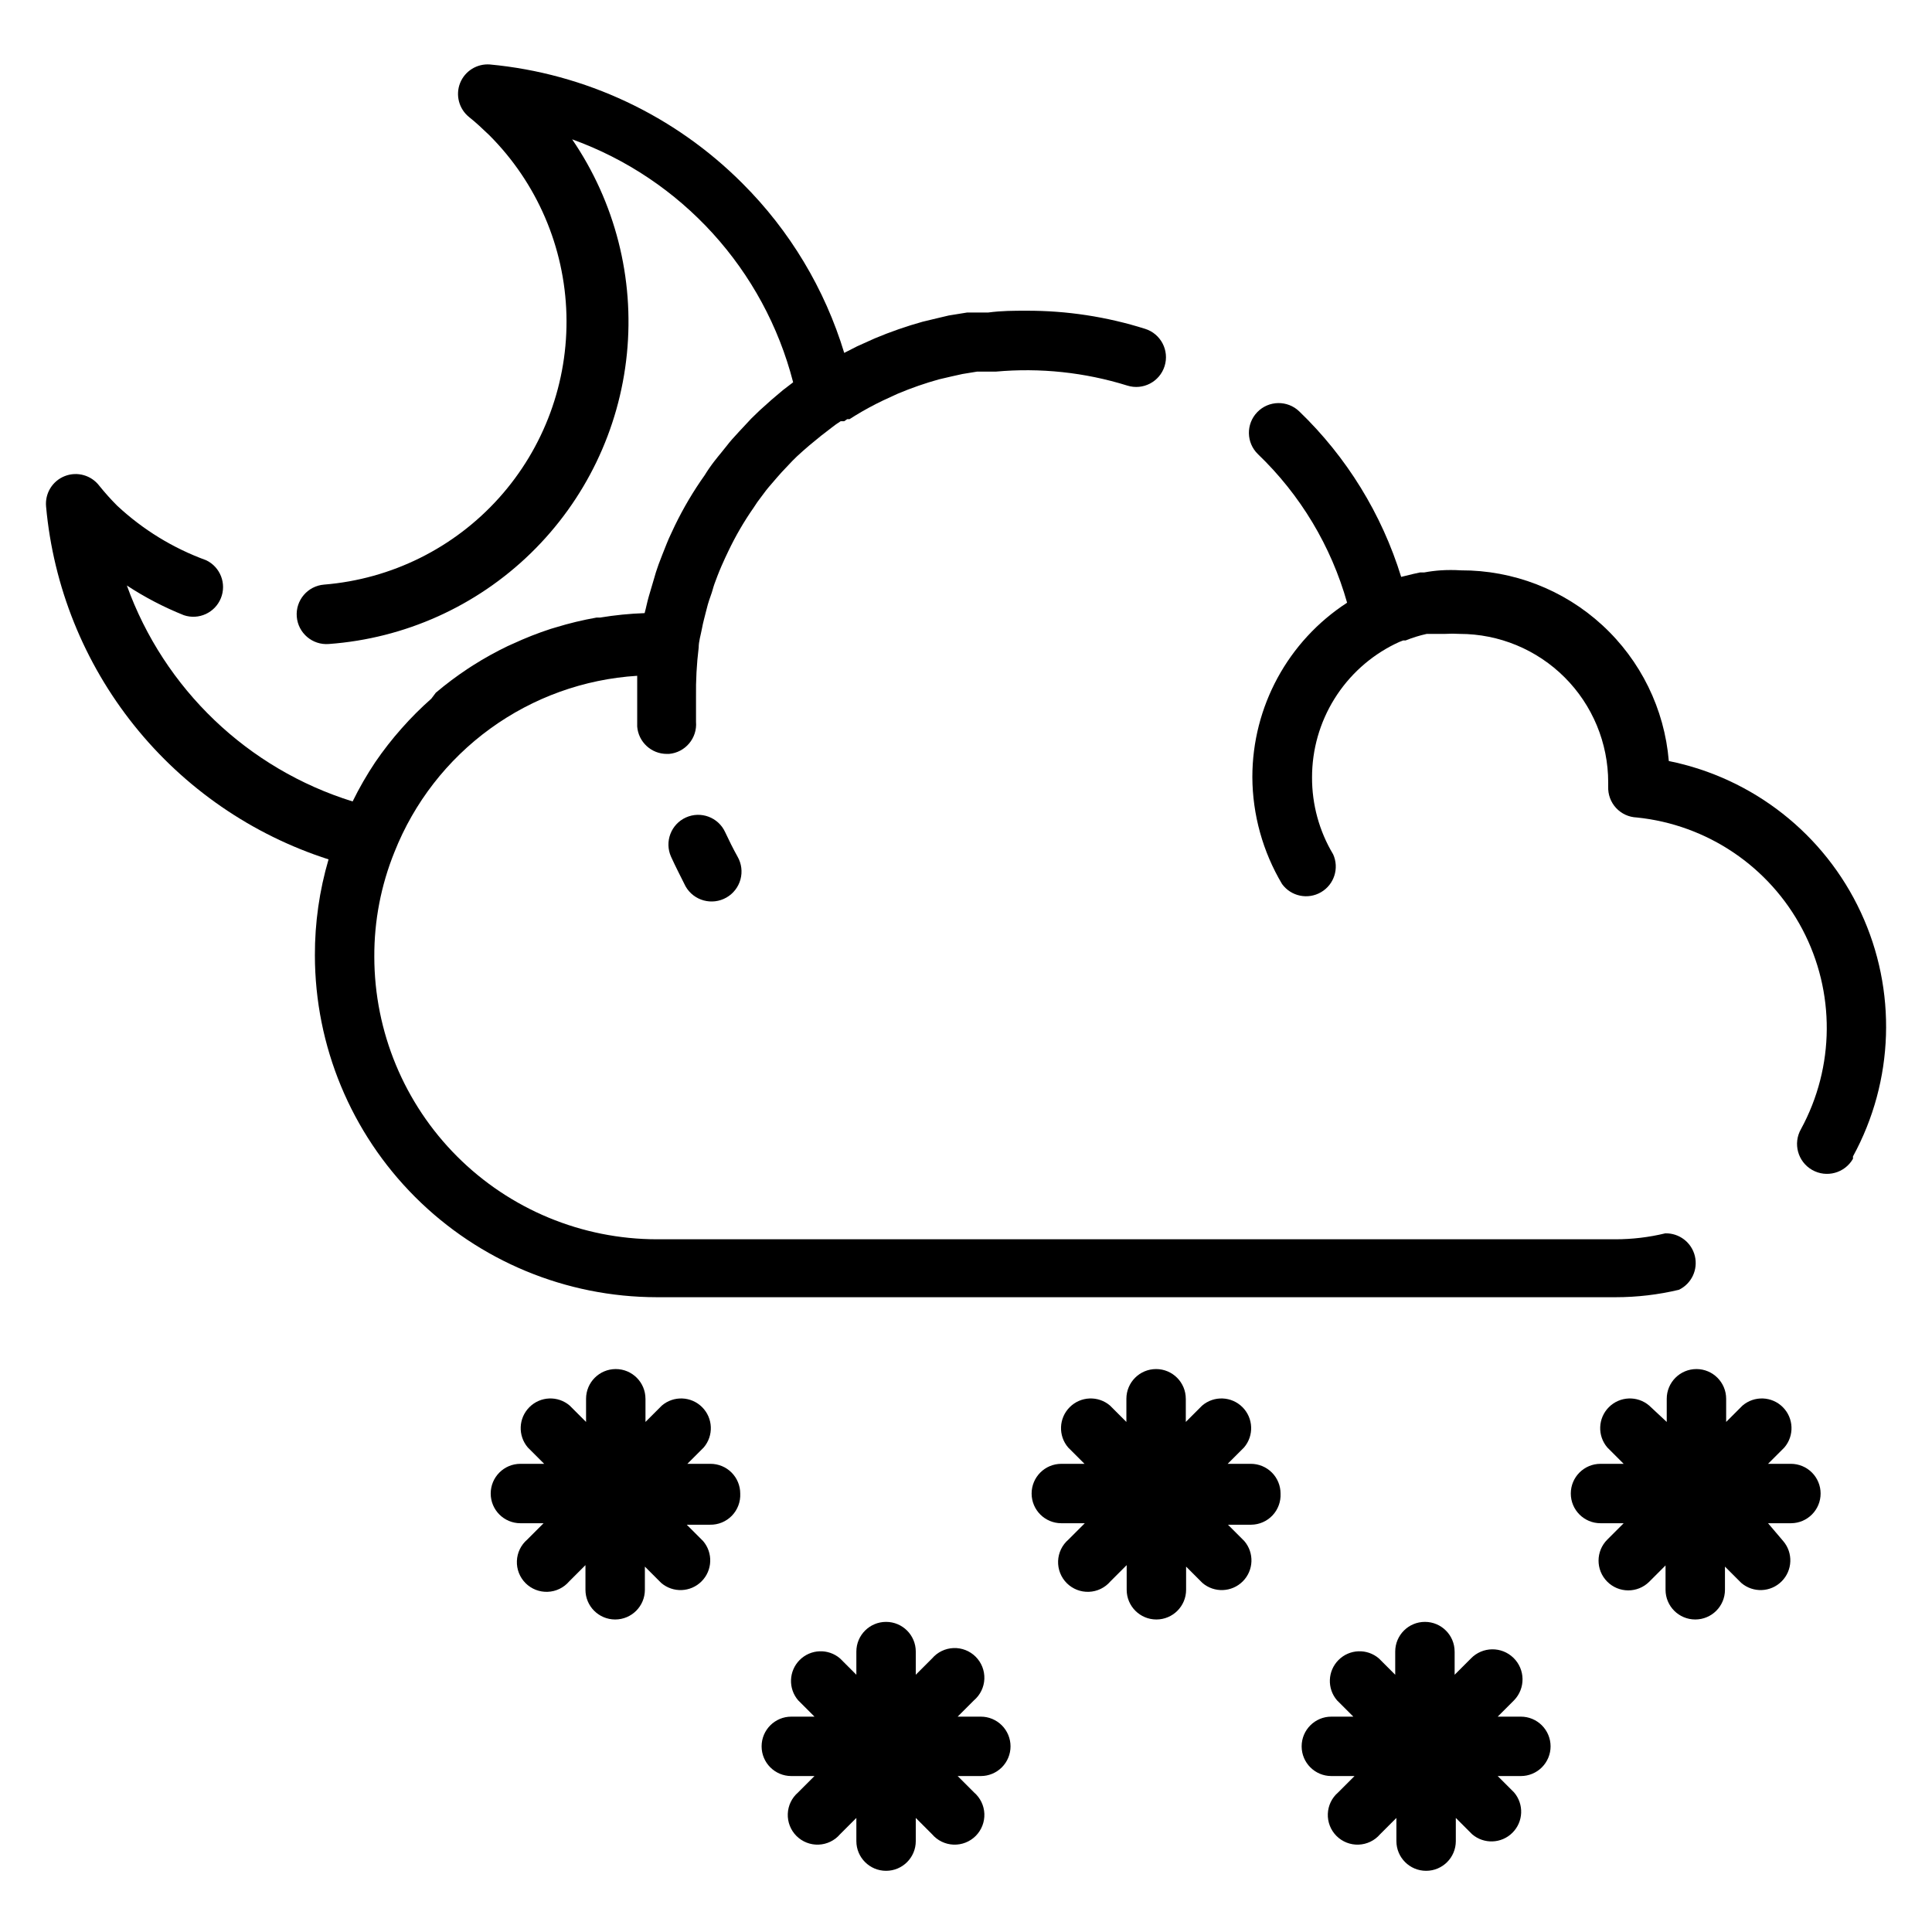 <?xml version="1.0" encoding="UTF-8"?>
<!-- The Best Svg Icon site in the world: iconSvg.co, Visit us! https://iconsvg.co -->
<svg fill="#000000" width="800px" height="800px" version="1.1" viewBox="144 144 512 512" xmlns="http://www.w3.org/2000/svg">
 <g>
  <path d="m635.06 450.46c10.93-20.02 11.695-44.039 2.062-64.719-9.629-20.676-28.512-35.543-50.871-40.059-1.148-13.809-7.457-26.676-17.668-36.043-10.211-9.367-23.578-14.543-37.438-14.492-1.781-0.113-3.57-0.113-5.352 0-1.453 0.102-2.898 0.285-4.328 0.551h-1.102l-1.812 0.395-3.227 0.789v-0.004c-5.144-16.664-14.434-31.754-27-43.848-3.133-3.019-8.117-2.934-11.141 0.199-3.019 3.129-2.934 8.117 0.195 11.137 11.242 10.781 19.395 24.371 23.617 39.359-15.656 10.156-25.105 27.547-25.109 46.211 0.047 9.977 2.766 19.762 7.871 28.34 2.375 3.262 6.832 4.203 10.32 2.172 3.492-2.027 4.883-6.367 3.219-10.047-3.688-6.156-5.621-13.207-5.59-20.387-0.008-7.356 2.047-14.566 5.93-20.812 3.883-6.246 9.438-11.281 16.035-14.535l1.18-0.551 1.023-0.395h0.629v0.004c1.812-0.734 3.68-1.312 5.59-1.734h4.805-0.004c1.312-0.078 2.625-0.078 3.938 0 10.438 0 20.449 4.148 27.832 11.531 7.379 7.379 11.527 17.391 11.527 27.828v1.102 0.004c-0.086 2.086 0.664 4.121 2.082 5.66 1.418 1.535 3.387 2.441 5.477 2.523 18.668 1.906 35.145 13.023 43.895 29.625 8.754 16.598 8.613 36.477-0.363 52.953-2.176 3.805-0.852 8.652 2.953 10.824 3.805 2.176 8.648 0.852 10.824-2.949z"/>
  <path d="m325.77 360.64c-3.949 1.789-5.711 6.438-3.938 10.395 1.18 2.598 2.519 5.195 3.856 7.871h0.004c2.172 3.805 7.019 5.125 10.824 2.949 1.824-1.043 3.164-2.769 3.715-4.797 0.555-2.031 0.281-4.199-0.766-6.023-1.18-2.125-2.281-4.328-3.305-6.535-1.816-3.922-6.457-5.641-10.391-3.859z"/>
  <path d="m231.07 371.74c-2.426 8.258-3.644 16.82-3.621 25.426 0.02 24.023 9.57 47.059 26.559 64.047 16.988 16.988 40.023 26.539 64.047 26.562h254.11c5.644 0 11.273-0.66 16.766-1.969 3.34-1.613 5.098-5.336 4.227-8.941-0.871-3.602-4.141-6.109-7.848-6.016-4.328 1.047-8.77 1.574-13.223 1.574h-254.03c-19.848-0.023-38.879-7.914-52.914-21.949-14.035-14.035-21.93-33.066-21.949-52.914-0.047-9.523 1.773-18.965 5.352-27.789 5.188-13.082 13.988-24.418 25.379-32.684 11.387-8.266 24.891-13.121 38.938-13.996v5.59 7.871c0.328 4.098 3.758 7.254 7.871 7.242h0.551c4.324-0.375 7.527-4.18 7.164-8.504v-6.535 0.004c-0.062-4.394 0.172-8.785 0.707-13.148 0-1.652 0.551-3.305 0.867-5.039 0.316-1.73 0.707-2.992 1.023-4.328 0.316-1.34 0.707-2.754 1.258-4.25 0.551-1.496 0.629-2.125 1.023-3.227 0.395-1.102 1.102-2.992 1.891-4.801 0.789-1.812 1.18-2.598 1.812-3.938 1.91-4.008 4.148-7.852 6.691-11.496 0.629-1.004 1.312-1.977 2.047-2.91 0.789-1.102 1.574-2.125 2.754-3.465s1.652-1.969 2.676-3.07l2.832-2.992c0.707-0.707 1.496-1.496 2.676-2.519l1.812-1.574 3.07-2.519 2.047-1.574 0.707-0.551c0.789-0.629 1.574-1.18 2.441-1.73h0.945l0.789-0.551h0.629l1.496-0.945c2.394-1.465 4.863-2.805 7.398-4.016l3.938-1.812v0.004c3.535-1.488 7.164-2.75 10.863-3.777l3.387-0.789 2.832-0.629 3.856-0.629h4.961c11.754-1.07 23.605 0.188 34.871 3.699 4.152 1.305 8.578-1.004 9.879-5.156 1.305-4.152-1.004-8.574-5.152-9.879-10.188-3.219-20.809-4.84-31.488-4.805-3.305 0-6.535 0-10.078 0.473h-5.59l-4.879 0.789-2.992 0.707-3.938 0.945c-4.312 1.203-8.543 2.676-12.672 4.41l-4.723 2.125-3.387 1.73c-5.156-16.98-14.43-32.422-27-44.949-17.945-17.988-41.617-29.125-66.914-31.488-3.402-0.25-6.582 1.719-7.871 4.883-1.285 3.207-0.328 6.879 2.363 9.051 1.891 1.496 3.621 3.148 5.352 4.801 12.648 12.648 19.965 29.664 20.449 47.543 0.484 17.879-5.906 35.262-17.852 48.574s-28.539 21.539-46.367 22.988c-4.348 0.348-7.59 4.152-7.242 8.5s4.156 7.59 8.504 7.242c20.109-1.469 39.059-9.984 53.508-24.055 14.449-14.066 23.469-32.781 25.473-52.844 2.008-20.066-3.133-40.195-14.508-56.844 28.969 10.457 50.895 34.562 58.566 64.391l-2.676 2.047-3.07 2.598-2.281 2.047c-1.102 0.945-2.047 1.969-3.07 2.914l-3.305 3.543c-1.258 1.34-2.441 2.676-3.148 3.621-0.707 0.945-2.203 2.676-3.227 4.016l-0.004-0.004c-0.965 1.238-1.855 2.523-2.676 3.859-2.988 4.207-5.621 8.66-7.875 13.305-0.707 1.574-1.496 3.07-2.203 4.879-0.707 1.812-1.496 3.699-2.125 5.434-0.629 1.73-0.867 2.598-1.18 3.699-0.316 1.102-0.945 3.148-1.418 4.801-0.473 1.652-0.707 2.992-1.102 4.41-3.957 0.137-7.902 0.531-11.809 1.18h-0.945c-3.644 0.645-7.246 1.512-10.785 2.598l-1.34 0.395h0.004c-3.41 1.109-6.746 2.426-10 3.934l-1.418 0.629v0.004c-3.164 1.523-6.242 3.231-9.207 5.113l-1.34 0.867c-2.957 1.957-5.797 4.086-8.5 6.375l-1.184 1.574c-2.785 2.461-5.414 5.09-7.871 7.875-2.523 2.84-4.863 5.836-7.004 8.973-2.223 3.328-4.223 6.801-5.984 10.391-27.812-8.641-49.961-29.828-59.828-57.23 4.762 3.125 9.828 5.762 15.113 7.875 3.945 1.324 8.238-0.652 9.801-4.508 1.562-3.856-0.141-8.262-3.894-10.059-8.766-3.188-16.801-8.117-23.617-14.484-1.668-1.672-3.242-3.43-4.723-5.273-2.133-2.785-5.852-3.824-9.121-2.547-3.266 1.277-5.293 4.562-4.969 8.059 1.914 21.215 10.035 41.398 23.352 58.031 13.312 16.629 31.227 28.973 51.512 35.488z"/>
  <path d="m340.17 539.8c0-2.086-0.832-4.09-2.305-5.566-1.477-1.477-3.481-2.305-5.566-2.305h-6.141l4.328-4.328c2.676-3.125 2.496-7.781-0.414-10.688-2.906-2.91-7.562-3.09-10.684-0.414l-4.328 4.328v-6.141l-0.004 0.004c0-4.348-3.523-7.875-7.871-7.875s-7.871 3.527-7.871 7.875v6.141l-4.332-4.332c-3.121-2.676-7.777-2.496-10.684 0.414-2.91 2.906-3.09 7.562-0.414 10.688l4.328 4.328h-6.297c-4.348 0-7.871 3.523-7.871 7.871 0 4.348 3.523 7.871 7.871 7.871h6.141l-4.328 4.328v0.004c-1.668 1.426-2.664 3.484-2.746 5.676-0.086 2.191 0.746 4.316 2.297 5.871 1.551 1.551 3.68 2.383 5.871 2.297 2.191-0.082 4.25-1.078 5.676-2.746l4.328-4.328v6.535c0 4.348 3.527 7.871 7.875 7.871s7.871-3.523 7.871-7.871v-6.141l4.328 4.328c3.125 2.676 7.781 2.496 10.688-0.414 2.906-2.906 3.086-7.562 0.414-10.684l-4.328-4.328h6.141l-0.004-0.004c2.188 0.047 4.293-0.816 5.816-2.383 1.52-1.57 2.324-3.699 2.215-5.883z"/>
  <path d="m483.36 539.8c0-2.086-0.828-4.09-2.305-5.566-1.477-1.477-3.481-2.305-5.566-2.305h-6.141l4.328-4.328c2.676-3.125 2.496-7.781-0.41-10.688-2.91-2.91-7.566-3.09-10.688-0.414l-4.328 4.328v-6.141l-0.004 0.004c0-4.348-3.523-7.875-7.871-7.875s-7.871 3.527-7.871 7.875v6.141l-4.328-4.328v-0.004c-3.125-2.676-7.781-2.496-10.688 0.414-2.91 2.906-3.09 7.562-0.414 10.688l4.328 4.328h-6.141 0.004c-4.348 0-7.875 3.523-7.875 7.871 0 4.348 3.527 7.871 7.875 7.871h6.219l-4.332 4.332c-1.664 1.426-2.66 3.484-2.746 5.676-0.082 2.191 0.75 4.316 2.301 5.871 1.551 1.551 3.68 2.383 5.871 2.297 2.191-0.082 4.246-1.078 5.676-2.746l4.328-4.328v6.535c0 4.348 3.523 7.871 7.871 7.871 4.348 0 7.875-3.523 7.875-7.871v-6.141l4.328 4.328c3.121 2.676 7.777 2.496 10.688-0.414 2.906-2.906 3.086-7.562 0.41-10.684l-4.328-4.328h6.141v-0.004c2.144-0.02 4.188-0.91 5.66-2.469 1.469-1.562 2.238-3.656 2.133-5.797z"/>
  <path d="m626.48 539.8c0-2.086-0.828-4.09-2.305-5.566-1.477-1.477-3.481-2.305-5.566-2.305h-6.062l4.328-4.328c2.676-3.125 2.496-7.781-0.41-10.688-2.91-2.91-7.562-3.09-10.688-0.414l-4.328 4.328v-6.141 0.004c0-4.348-3.527-7.875-7.875-7.875-4.348 0-7.871 3.527-7.871 7.875v6.141l-4.644-4.332c-3.121-2.676-7.777-2.496-10.688 0.414-2.906 2.906-3.086 7.562-0.41 10.688l4.328 4.328h-6.141c-4.348 0-7.871 3.523-7.871 7.871 0 4.348 3.523 7.871 7.871 7.871h6.141l-4.328 4.328v0.004c-3.09 3.066-3.106 8.051-0.039 11.137 3.062 3.09 8.051 3.106 11.137 0.043l4.328-4.328v6.453c0 4.348 3.527 7.871 7.875 7.871 4.348 0 7.871-3.523 7.871-7.871v-6.141l4.328 4.328c3.125 2.676 7.781 2.496 10.688-0.414 2.91-2.906 3.09-7.562 0.414-10.684l-4.016-4.727h6.141c4.316-0.043 7.793-3.555 7.793-7.871z"/>
  <path d="m411.8 606.8c0-2.09-0.828-4.09-2.305-5.566-1.477-1.477-3.477-2.305-5.566-2.305h-6.141l4.332-4.332c1.664-1.426 2.66-3.484 2.746-5.676 0.082-2.191-0.75-4.316-2.301-5.867-1.551-1.551-3.68-2.387-5.871-2.301-2.191 0.086-4.25 1.078-5.676 2.746l-4.328 4.328v-6.141c0-4.348-3.523-7.871-7.871-7.871-4.348 0-7.875 3.523-7.875 7.871v6.141l-4.328-4.328c-3.125-2.676-7.777-2.496-10.688 0.41-2.906 2.91-3.086 7.566-0.41 10.688l4.328 4.328h-6.141v0.004c-4.348 0-7.871 3.523-7.871 7.871s3.523 7.871 7.871 7.871h6.141l-4.328 4.328v0.004c-1.668 1.426-2.664 3.481-2.746 5.672-0.086 2.191 0.746 4.32 2.297 5.871s3.68 2.387 5.871 2.301c2.191-0.086 4.25-1.078 5.676-2.746l4.328-4.328v6.141c0 4.348 3.527 7.871 7.875 7.871 4.348 0 7.871-3.523 7.871-7.871v-6.141l4.328 4.328c1.426 1.668 3.484 2.66 5.676 2.746 2.191 0.086 4.32-0.75 5.871-2.301 1.551-1.551 2.383-3.68 2.301-5.871-0.086-2.191-1.082-4.246-2.746-5.672l-4.328-4.328h6.141l-0.004-0.004c2.09 0 4.09-0.828 5.566-2.305 1.477-1.477 2.305-3.481 2.305-5.566z"/>
  <path d="m554.92 606.8c0-2.09-0.832-4.09-2.309-5.566-1.477-1.477-3.477-2.305-5.566-2.305h-6.141l4.332-4.332c3.062-3.152 2.992-8.191-0.16-11.254-3.148-3.066-8.191-2.996-11.254 0.156l-4.328 4.328v-6.141h-0.004c0-4.348-3.523-7.871-7.871-7.871s-7.871 3.523-7.871 7.871v6.141l-4.328-4.328h-0.004c-3.121-2.676-7.777-2.496-10.684 0.41-2.91 2.91-3.09 7.566-0.414 10.688l4.328 4.328-5.824 0.004c-4.348 0-7.871 3.523-7.871 7.871s3.523 7.871 7.871 7.871h6.141l-4.328 4.328v0.004c-1.668 1.426-2.664 3.481-2.746 5.672-0.086 2.191 0.746 4.32 2.297 5.871s3.68 2.387 5.871 2.301 4.25-1.078 5.676-2.746l4.328-4.328v6.141c0 4.348 3.527 7.871 7.875 7.871s7.871-3.523 7.871-7.871v-6.141l4.328 4.328c3.125 2.676 7.781 2.496 10.688-0.414 2.906-2.906 3.086-7.562 0.414-10.684l-4.328-4.328h6.141l-0.004-0.004c2.09 0 4.09-0.828 5.566-2.305 1.477-1.477 2.309-3.481 2.309-5.566z"/>
 </g>
</svg>